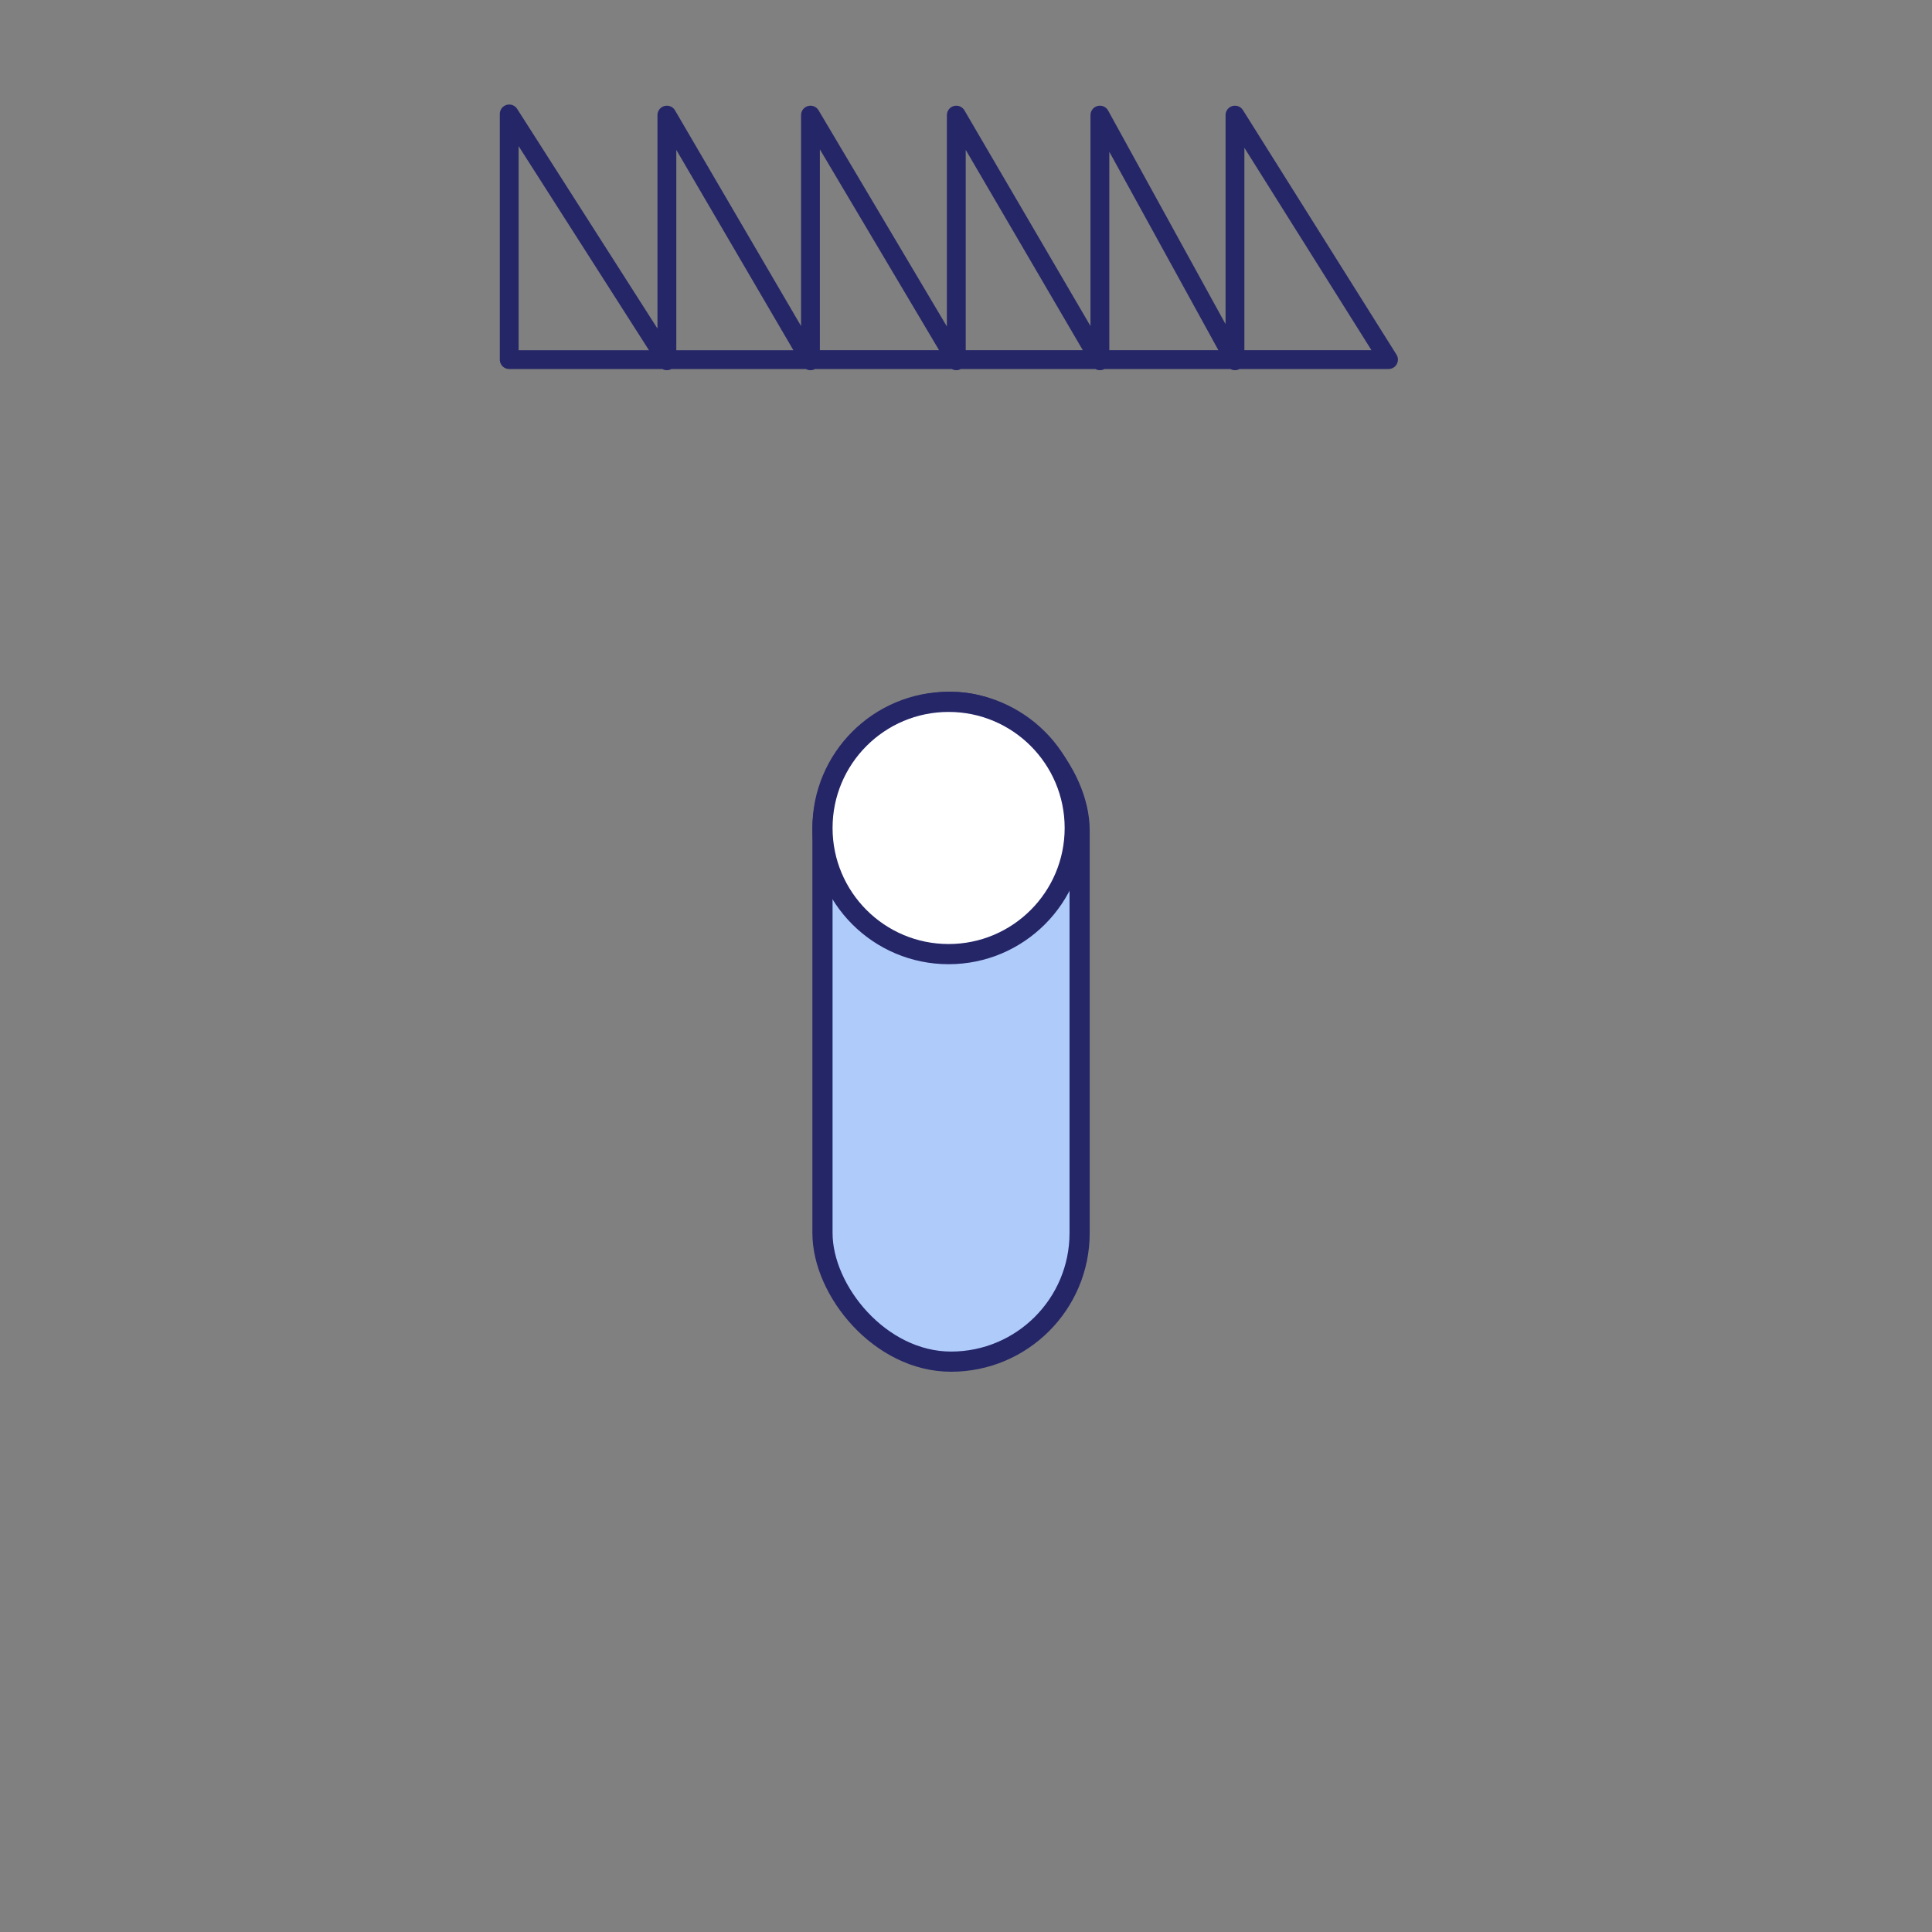 <?xml version="1.0" encoding="UTF-8" standalone="no"?>
<!-- Generator: Adobe Illustrator 25.2.3, SVG Export Plug-In . SVG Version: 6.00 Build 0)  -->

<svg
   version="1.1"
   id="Layer_1"
   x="0px"
   y="0px"
   width="180px"
   height="180px"
   viewBox="0 0 180 180"
   style="enable-background:new 0 0 180 180;"
   xml:space="preserve"
   sodipodi:docname="golarka_elektryczna.svg"
   inkscape:version="1.1.1 (3bf5ae0d25, 2021-09-20)"
   inkscape:export-filename="C:\Users\30001764\Downloads\bagaz_uszkodzony.png"
   inkscape:export-xdpi="576"
   inkscape:export-ydpi="576"
   xmlns:inkscape="http://www.inkscape.org/namespaces/inkscape"
   xmlns:sodipodi="http://sodipodi.sourceforge.net/DTD/sodipodi-0.dtd"
   xmlns="http://www.w3.org/2000/svg"
   xmlns:svg="http://www.w3.org/2000/svg"><rect x="0" y="0" width="180" height="180" fill="#808080" stroke="none"/><defs
   id="defs22"><inkscape:path-effect
     effect="fillet_chamfer"
     id="path-effect1881"
     is_visible="true"
     lpeversion="1"
     satellites_param="F,0,0,1,0,0,0,1 @ F,0,0,1,0,0,0,1 @ F,0,0,1,0,8.256,0,1 @ F,0,0,1,0,9.141,0,1"
     unit="px"
     method="auto"
     mode="F"
     radius="0"
     chamfer_steps="1"
     flexible="false"
     use_knot_distance="true"
     apply_no_radius="true"
     apply_with_radius="true"
     only_selected="false"
     hide_knots="false" /><inkscape:path-effect
     effect="fillet_chamfer"
     id="path-effect1594"
     is_visible="true"
     lpeversion="1"
     satellites_param="F,0,0,1,0,3.567,0,1 @ F,0,0,1,0,3.943,0,1 @ F,0,0,1,0,43.345,0,1 @ F,0,0,1,0,42.46,0,1"
     unit="px"
     method="auto"
     mode="F"
     radius="0"
     chamfer_steps="1"
     flexible="false"
     use_knot_distance="true"
     apply_no_radius="true"
     apply_with_radius="true"
     only_selected="false"
     hide_knots="false" /><rect
     x="56.653"
     y="56.173"
     width="53.612"
     height="76.977"
     id="rect50600" /><inkscape:path-effect
     effect="fillet_chamfer"
     id="path-effect4973"
     is_visible="true"
     lpeversion="1"
     satellites_param="F,0,0,1,0,0,0,1 @ F,0,0,1,0,0,0,1 @ F,0,0,1,0,0,0,1 @ F,0,0,1,0,0,0,1 @ F,0,0,1,0,0,0,1 @ F,0,0,1,0,0,0,1 @ F,0,0,1,0,0,0,1 @ F,0,0,1,0,0,0,1"
     unit="px"
     method="auto"
     mode="F"
     radius="0"
     chamfer_steps="1"
     flexible="false"
     use_knot_distance="true"
     apply_no_radius="true"
     apply_with_radius="true"
     only_selected="false"
     hide_knots="false" /><inkscape:path-effect
     effect="fillet_chamfer"
     id="path-effect4903"
     is_visible="true"
     lpeversion="1"
     satellites_param="F,1,0,1,0,1,0,1 @ F,1,0,1,0,1,0,1 @ F,1,0,1,0,1,0,1 @ F,1,0,1,0,1,0,1 @ F,1,0,1,0,1,0,1 @ F,1,0,1,0,1,0,1 @ F,1,0,1,0,1,0,1 @ F,1,0,1,0,1,0,1"
     unit="px"
     method="auto"
     mode="F"
     radius="100"
     chamfer_steps="1"
     flexible="true"
     use_knot_distance="true"
     apply_no_radius="true"
     apply_with_radius="true"
     only_selected="false"
     hide_knots="false" /><pattern
     id="EMFhbasepattern"
     patternUnits="userSpaceOnUse"
     width="6"
     height="6"
     x="0"
     y="0" /></defs><sodipodi:namedview
   id="namedview20"
   pagecolor="#505050"
   bordercolor="#eeeeee"
   borderopacity="1"
   inkscape:pageshadow="0"
   inkscape:pageopacity="0"
   inkscape:pagecheckerboard="0"
   showgrid="false"
   inkscape:zoom="5.3261943"
   inkscape:cx="76.227035"
   inkscape:cy="81.859575"
   inkscape:window-width="2880"
   inkscape:window-height="1526"
   inkscape:window-x="2869"
   inkscape:window-y="-11"
   inkscape:window-maximized="1"
   inkscape:current-layer="Group_22654" />
<style
   type="text/css"
   id="style2">
	.st0{fill:#252668;}
	.st1{fill:#FF6A73;}
	.st2{fill:#AECBFA;}
</style>
<g
   id="Group_22654"
   transform="translate(-630.23 -308.25)">
	
	
	
	
	
	
	
<path
   style="fill:#252668;fill-opacity:0;stroke:#252668;stroke-width:1.889;stroke-linecap:round;stop-color:#000000"
   id="rect1359"
   width="86.259"
   height="135.823"
   x="675.504"
   y="341.755"
   rx="0"
   ry="0"
   inkscape:path-effect="#path-effect1594"
   d="m 679.071,341.755 h 78.749 a 3.943,3.943 45 0 1 3.943,3.943 l 0,88.536 a 43.345,43.345 135 0 1 -43.345,43.345 h -0.454 a 42.46,42.46 45 0 1 -42.46,-42.46 v -89.796 a 3.567,3.567 135 0 1 3.567,-3.567 z"
   sodipodi:type="rect" /><path
   style="fill:#afcbfa;fill-opacity:1;stroke:#252668;stroke-width:1.889;stroke-linecap:round;stop-color:#000000"
   id="rect1799"
   width="55.729"
   height="22.41"
   x="690.972"
   y="341.864"
   inkscape:path-effect="#path-effect1881"
   d="m 690.972,341.864 h 55.729 v 14.153 a 8.256,8.256 135 0 1 -8.256,8.256 h -38.332 a 9.141,9.141 45 0 1 -9.141,-9.141 z"
   sodipodi:type="rect" /><rect
   style="fill:#afcbfa;fill-opacity:1;stroke:#252668;stroke-width:1.88;stroke-linecap:round;stop-color:#000000;stroke-miterlimit:4;stroke-dasharray:none"
   id="rect2004"
   width="23.957"
   height="61.474"
   x="706.858"
   y="373.638"
   ry="11.978" /><circle
   style="fill:#ffffff;fill-opacity:1;stroke:#252668;stroke-width:1.88;stroke-linecap:round;stop-color:#000000;stroke-miterlimit:4;stroke-dasharray:none"
   id="path2240"
   cx="718.61"
   cy="385.391"
   r="11.752" /><path
   style="fill:#ff6a73;fill-opacity:0;stroke:#252668;stroke-width:1.754;stroke-linecap:round;stroke-linejoin:round;stroke-miterlimit:4;stroke-dasharray:none;stroke-opacity:1"
   d="m 677.672,341.755 v -22.89 l 14.69,22.999 v -22.89 l 13.378,22.89 v -22.89 l 13.587,22.89 v -22.89 l 13.378,22.89 v -22.89 l 12.584,22.89 v -22.89 l 14.305,22.781 z"
   id="path5422" /></g>
</svg>
